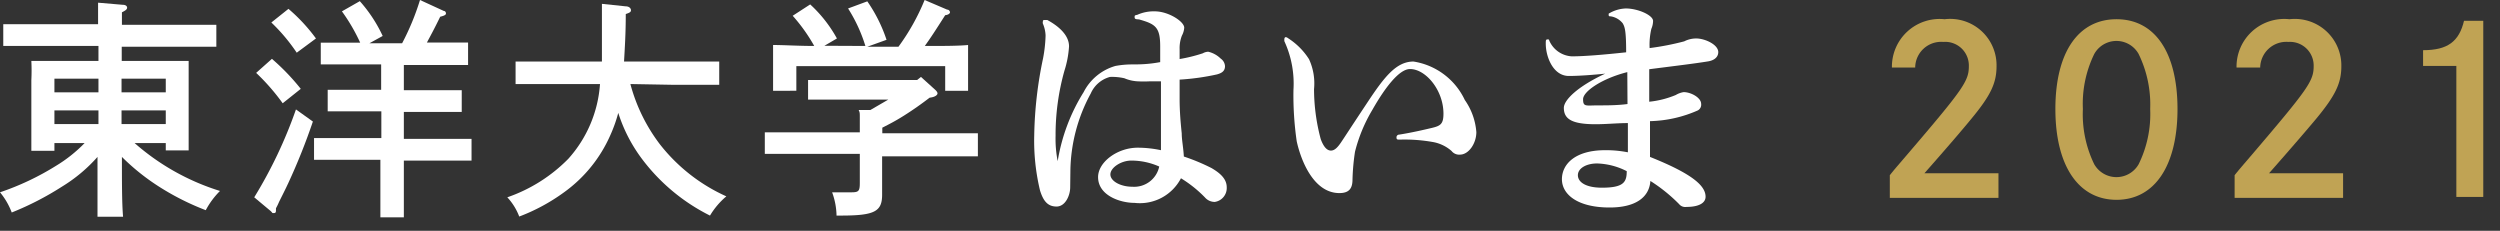 <svg xmlns="http://www.w3.org/2000/svg" viewBox="0 0 130 12" width="130" height="12"><rect x="0" y="0" width="130" height="12" fill="#333333" stroke="none"/><defs><style>.cls-1{isolation:isolate;}.cls-2{fill:#fff;}.cls-3{fill:#c0a354;}</style></defs><g id="レイヤー_2" data-name="レイヤー 2"><g id="レイヤー_1-2" data-name="レイヤー 1"><g id="ヘッダーsp"><g class="cls-1"><path class="cls-2" d="M5.07,11.27c0-.7,0-1.75,0-3.11A8.07,8.07,0,0,1,3.23,9.7,15.46,15.46,0,0,1,.61,11.05,3.62,3.62,0,0,0,0,10,13.91,13.91,0,0,0,2.9,8.63,7.44,7.44,0,0,0,4.4,7.44H2.83v.4H1.63c0-.27,0-.68,0-1.27V4.17a10,10,0,0,0,0-1H5.12V2.39H2.57c-.67,0-1.75,0-2.4,0V1.26c.62,0,1.7,0,2.4,0H5.1c0-.56,0-.94,0-1.12L6.39.25c.13,0,.22.06.22.15s-.09.15-.27.24c0,.21,0,.33,0,.65H8.85c.76,0,1.79,0,2.4,0V2.43c-.64,0-1.67,0-2.4,0H6.33c0,.25,0,.49,0,.74H9.81c0,.21,0,.67,0,1v2.4c0,.57,0,1,0,1.25H8.62V7.44H7a12.19,12.19,0,0,0,4.44,2.49,4.13,4.13,0,0,0-.74,1A13.47,13.47,0,0,1,8.34,9.75a11.43,11.43,0,0,1-2-1.59c0,1.37,0,2.41.06,3.11ZM2.83,4.09V4.8H5.12V4.09ZM5.12,5.74H2.83v.71H5.12Zm1.2-.94h2.3V4.09H6.32Zm2.3,1.65V5.74H6.32v.71Z"/><path class="cls-2" d="M16.27,6.32A32,32,0,0,1,15,9.5c-.15.32-.15.32-.49,1a3.11,3.11,0,0,1-.16.33v.08c0,.1,0,.17-.11.17s-.05,0-.17-.11l-.85-.71a23.52,23.52,0,0,0,2.17-4.57ZM14.14,3.06a11.56,11.56,0,0,1,1.5,1.56l-.94.75a11,11,0,0,0-1.38-1.58ZM15,.46A9,9,0,0,1,16.43,2l-1,.74a9.4,9.4,0,0,0-1.32-1.57Zm5.91,1.79A13,13,0,0,0,21.84,0l1.24.57c.07,0,.11.07.11.13s-.05.11-.3.17c-.32.66-.51,1-.69,1.34h.7c.47,0,1.08,0,1.44,0V3.38l-1.44,0H21V4.69h1.81l1.2,0V5.82c-.35,0-.85,0-1.2,0H21V7.22h1.85c.48,0,1.26,0,1.67,0V8.35c-.45,0-1.22,0-1.67,0H21v.84c0,.91,0,1.68,0,2.11H19.78c0-.47,0-1.14,0-2.11V8.31H18c-.51,0-1.18,0-1.67,0V7.18c.45,0,1.14,0,1.67,0h1.83V5.79H18.24c-.35,0-.85,0-1.2,0V4.67l1.2,0h1.58V3.35h-1.7l-1.44,0V2.22c.36,0,1,0,1.44,0h.61A9.48,9.48,0,0,0,17.78.59l.93-.53A7.42,7.42,0,0,1,19.9,1.87l-.69.38Z"/><path class="cls-2" d="M32.78,4.37a9,9,0,0,0,1.54,3.14,9.15,9.15,0,0,0,3.45,2.7,4,4,0,0,0-.85,1,10,10,0,0,1-3.54-2.95,8,8,0,0,1-1.23-2.39A7.42,7.42,0,0,1,31.75,7a7.24,7.24,0,0,1-2.42,3A9.88,9.88,0,0,1,27,11.26a3.05,3.05,0,0,0-.62-1,8.2,8.2,0,0,0,3.17-2A6.48,6.48,0,0,0,31.2,4.37h-2c-.66,0-1.74,0-2.39,0V3.2c.61,0,1.7,0,2.39,0h2.1c0-.53,0-1.31,0-3l1.24.13c.17,0,.27.1.27.2s-.07.13-.27.2c0,1-.05,1.77-.09,2.47h2.56c.75,0,1.77,0,2.39,0V4.41c-.64,0-1.66,0-2.39,0Z"/><path class="cls-2" d="M47.89,4l.73.66c.1.09.13.15.13.2s-.07.18-.41.22c-.43.33-.87.64-1.33.93s-.74.43-1.13.63v.29h2.58c.76,0,1.78,0,2.39,0v1.2c-.64,0-1.65,0-2.39,0H45.87V8.7c0,.21,0,.86,0,1.28v.15c0,.88-.41,1.08-2.15,1.08H43.5A3.68,3.68,0,0,0,43.27,10l1,0c.38,0,.44-.06.44-.49V8H42.15c-.65,0-1.73,0-2.38,0V6.88c.62,0,1.7,0,2.38,0h2.56c0-.25,0-.5,0-.76s0-.27-.06-.4l.61,0,.93-.54H43.69c-.5,0-1.21,0-1.67,0V4.16c.46,0,1.17,0,1.67,0h4ZM45,2.39A8,8,0,0,0,44.1.44l1-.37a7.83,7.83,0,0,1,1,2l-1,.36h1.62A11.37,11.37,0,0,0,48.08,0l1.17.5c.1,0,.15.09.15.14s-.07.13-.25.15c-.51.8-.77,1.2-1.06,1.6h.25c.59,0,1.51,0,2-.05,0,.43,0,.66,0,.91v.47c0,.3,0,.66,0,1H49.15c0-.34,0-.78,0-1V3.44H41.41v.28c0,.27,0,.71,0,1H40.2c0-.39,0-.75,0-1V3.25c0-.25,0-.47,0-.91.53,0,1.35.05,2.14.05A8.82,8.82,0,0,0,41.22.82l.91-.59A6.92,6.92,0,0,1,43.52,2l-.65.38Z"/><path class="cls-2" d="M55.65,9.74c0,.42-.25,1-.71,1s-.69-.29-.86-.84a11.09,11.09,0,0,1-.3-2.87,20.8,20.8,0,0,1,.46-4,7.27,7.27,0,0,0,.13-1.18,1.71,1.71,0,0,0-.14-.62.21.21,0,0,1,0-.11c0-.05,0-.08.1-.08l.13,0c.52.28,1.13.75,1.13,1.37a5.22,5.22,0,0,1-.24,1.27,12.32,12.32,0,0,0-.46,3.38A6,6,0,0,0,55,8.38a9.69,9.69,0,0,1,1.35-3.59A2.68,2.68,0,0,1,58,3.43a4.78,4.78,0,0,1,.87-.08c.34,0,.83,0,1.46-.12,0-.29,0-.48,0-.82,0-1-.25-1.16-1.1-1.4C59.08,1,59,1,59,.9s0-.1.14-.13a2.08,2.08,0,0,1,.91-.18c.71,0,1.53.53,1.53.85a1,1,0,0,1-.12.41,1.79,1.79,0,0,0-.12.7v.52a8.1,8.1,0,0,0,1.21-.3.6.6,0,0,1,.28-.08,1.38,1.38,0,0,1,.65.36.51.51,0,0,1,.22.39c0,.25-.16.36-.42.43a12.26,12.26,0,0,1-1.94.27c0,.39,0,.68,0,1,0,.64.05,1.22.11,1.8,0,.34.08.69.11,1.2A10.39,10.39,0,0,1,63,8.74c.41.24.79.54.79,1a.73.73,0,0,1-.62.76.67.67,0,0,1-.51-.23,6.36,6.36,0,0,0-1.25-1A2.41,2.41,0,0,1,59,10.55c-.78,0-1.9-.4-1.9-1.34,0-.78,1-1.53,2.06-1.53a5.88,5.88,0,0,1,1.21.13c0-.53,0-1.19,0-1.72s0-1.3,0-1.86l-.6,0a5.6,5.6,0,0,1-.59,0,2,2,0,0,1-.71-.16A2.86,2.86,0,0,0,57.72,4a1.52,1.52,0,0,0-1,.86,8.62,8.62,0,0,0-1.06,4.06Zm3.18-1.39c-.54,0-1.09.37-1.09.72s.53.64,1.14.64a1.33,1.33,0,0,0,1.4-1.05A3.57,3.57,0,0,0,58.83,8.35Z"/><path class="cls-2" d="M74.42,6.66c.48-.11.64-.2.64-.75,0-1.22-.92-2.32-1.74-2.32-.57,0-1.32,1-1.95,2.11a8.07,8.07,0,0,0-.91,2.19,11.44,11.44,0,0,0-.13,1.45c0,.47-.19.7-.68.7-1.34,0-2-1.69-2.22-2.69a16.62,16.62,0,0,1-.17-2.68,5.25,5.25,0,0,0-.47-2.52.39.39,0,0,1,0-.14.08.08,0,0,1,.08-.08A.39.39,0,0,1,67,2a3.54,3.54,0,0,1,1.07,1.08,3,3,0,0,1,.26,1.55,10.1,10.1,0,0,0,.35,2.61c.16.43.34.59.53.59s.35-.17.52-.42.51-.78,1.38-2.09S72.6,3.2,73.5,3.2a3.55,3.55,0,0,1,2.67,2,3.34,3.34,0,0,1,.6,1.67c0,.59-.4,1.17-.85,1.17a.5.5,0,0,1-.44-.19,2,2,0,0,0-1-.47,8.43,8.43,0,0,0-1.69-.12c-.11,0-.17,0-.17-.09A.14.14,0,0,1,72.76,7C73.39,6.9,74,6.76,74.42,6.66Z"/><path class="cls-2" d="M88.83,3.19c-.73.12-1.83.25-3.07.41,0,.24,0,.49,0,.77s0,.57,0,.92a4.85,4.85,0,0,0,1.38-.35,1.15,1.15,0,0,1,.41-.15c.38,0,.91.29.91.61a.34.34,0,0,1-.17.34,6.5,6.5,0,0,1-2.49.56c0,.69,0,1.23,0,1.86,2.23.89,2.89,1.51,2.89,2.07,0,.31-.32.53-1,.53a.41.41,0,0,1-.38-.15,8.4,8.4,0,0,0-1.49-1.2c-.06.86-.78,1.38-2.12,1.38-1.7,0-2.48-.7-2.48-1.47s.67-1.51,2.25-1.51a5.89,5.89,0,0,1,1.18.11c0-.46,0-1,0-1.52-.53,0-1.13.06-1.68.06-1.23,0-1.65-.27-1.65-.85,0-.4.69-1.1,2.15-1.78-.58.06-1.34.12-1.89.12-.82,0-1.2-1-1.2-1.68,0-.16,0-.22.09-.22s.07,0,.1.08a1.36,1.36,0,0,0,1.16.8c.64,0,1.62-.08,2.83-.21,0-1.13-.07-1.32-.18-1.51a1,1,0,0,0-.62-.36c-.07,0-.11,0-.11-.08s0-.06.07-.1a1.82,1.82,0,0,1,.82-.23c.63,0,1.42.35,1.42.65a1.09,1.09,0,0,1-.09.41,3.67,3.67,0,0,0-.09,1,14,14,0,0,0,1.8-.35A1.37,1.37,0,0,1,88.2,2c.46,0,1.15.32,1.15.71C89.35,2.94,89.18,3.13,88.83,3.19ZM83.05,8.5c-.56,0-1,.25-1,.61s.41.65,1.25.65c1.13,0,1.29-.29,1.29-.86A3.6,3.6,0,0,0,83.05,8.5Zm1.57-4.75c-1.31.33-2.3,1-2.3,1.41s.15.32.78.32c.45,0,1,0,1.53-.07Z"/><path class="cls-3" d="M98.38,3.51A2.48,2.48,0,0,1,101.12,1a2.41,2.41,0,0,1,2.7,2.44c0,.88-.3,1.52-1.32,2.75-.51.62-1.17,1.39-2.43,2.82h3.85v1.28H98.27V9.11c.2-.25.2-.25.92-1.09,2.92-3.41,3.19-3.81,3.19-4.58a1.23,1.23,0,0,0-1.33-1.26,1.35,1.35,0,0,0-1.46,1.33Z"/><path class="cls-3" d="M113.23,5.67c0,2.95-1.19,4.72-3.17,4.72s-3.18-1.77-3.18-4.72S108.07,1,110.06,1,113.23,2.72,113.23,5.67ZM108.9,2.81a5.91,5.91,0,0,0-.59,2.86,5.93,5.93,0,0,0,.59,2.87,1.33,1.33,0,0,0,2.31,0,5.92,5.92,0,0,0,.6-2.87,6,6,0,0,0-.6-2.86,1.32,1.32,0,0,0-2.31,0Z"/><path class="cls-3" d="M116.3,3.51A2.48,2.48,0,0,1,119.05,1a2.42,2.42,0,0,1,2.7,2.44c0,.88-.3,1.52-1.32,2.75-.52.62-1.18,1.39-2.44,2.82h3.85v1.28H116.2V9.11c.2-.25.2-.25.92-1.09,2.91-3.41,3.19-3.81,3.19-4.58A1.23,1.23,0,0,0,119,2.18a1.36,1.36,0,0,0-1.47,1.33Z"/><path class="cls-3" d="M126,2.61c1.28,0,1.87-.45,2.13-1.53h1v9.16h-1.4V3.43H126Z"/></g></g></g></g></svg>